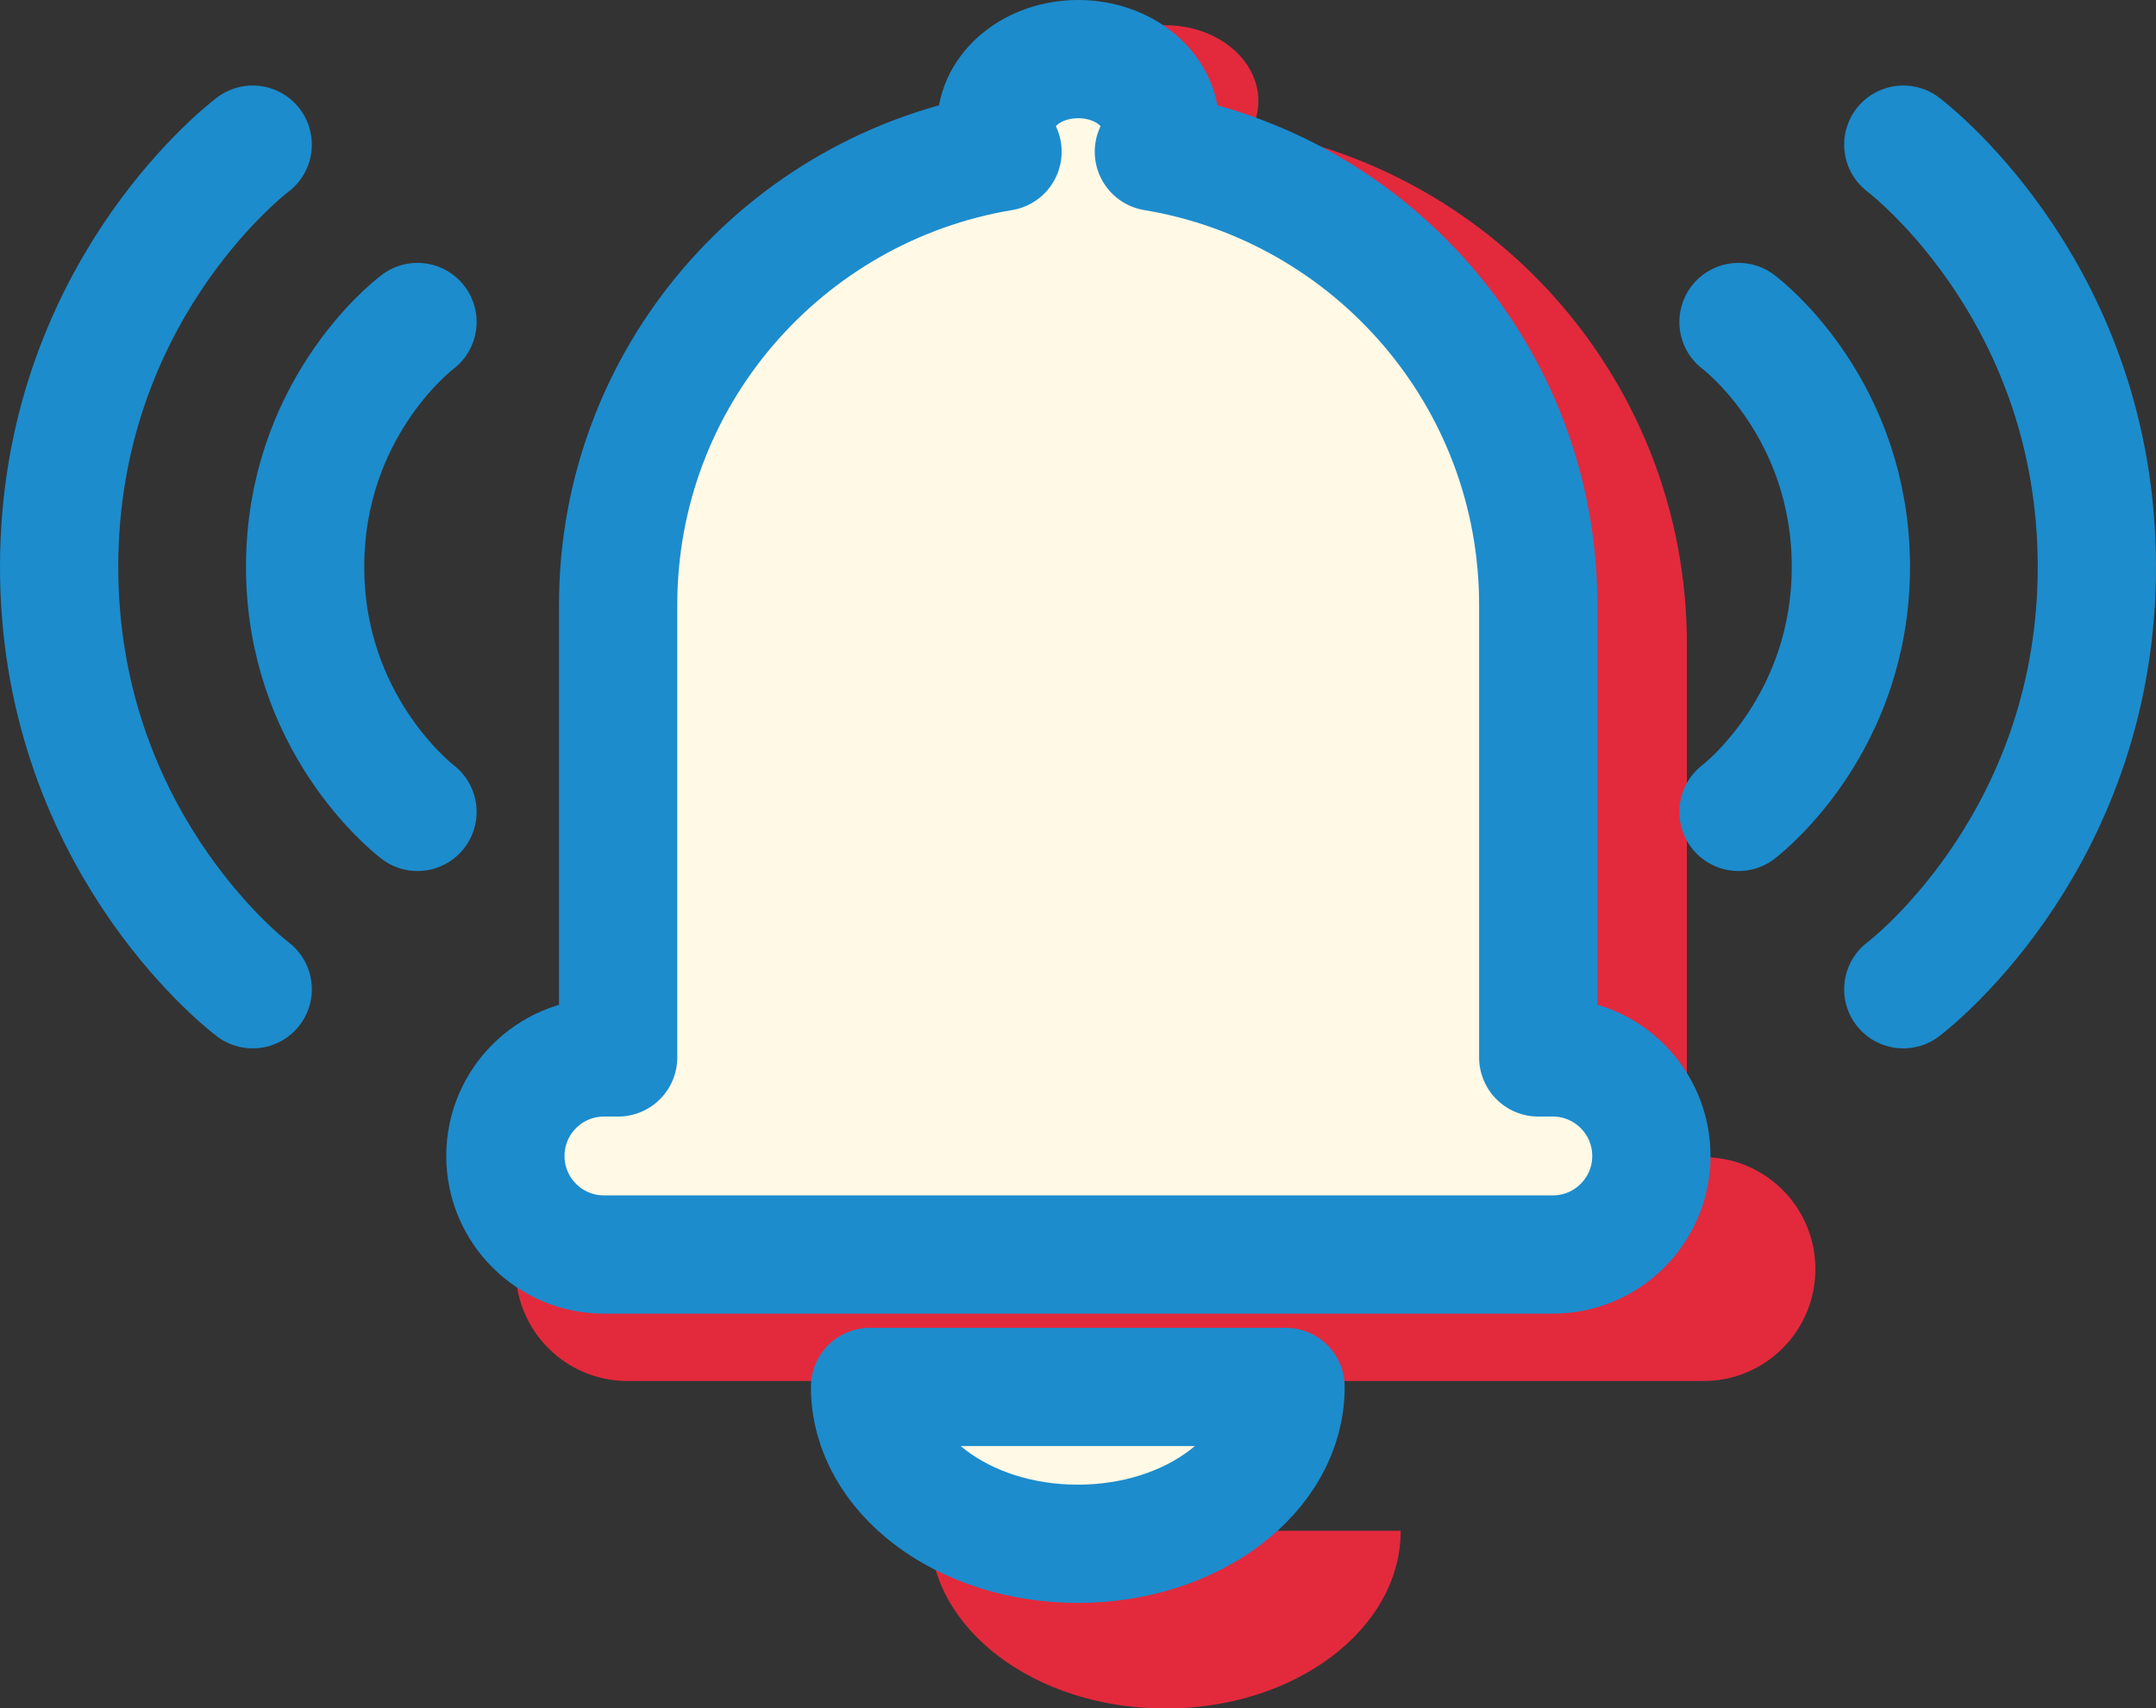 <?xml version="1.0" encoding="UTF-8"?><svg id="_レイヤー_2" xmlns="http://www.w3.org/2000/svg" viewBox="0 0 54.69 43.34"><rect x="0" y="0" width="54.69" height="43.34" fill="#333333" stroke="none"/><defs><style>.cls-1{fill:#e32a3c;}.cls-2{fill:none;}.cls-2,.cls-3{stroke:#1c8ccd;stroke-linecap:round;stroke-linejoin:round;stroke-width:3px;}.cls-3{fill:#fff9e6;}</style></defs><g id="_ヘッダー"><path class="cls-1" d="M35.53,38.84c0,2.49-2.67,4.51-5.97,4.51s-5.97-2.02-5.97-4.51h11.94Z"/><path class="cls-1" d="M43.2,29.36h-.41v-13.02c0-6.57-4.79-12-11.05-13.04.12-.23.18-.48.18-.74,0-1.06-1.06-1.92-2.36-1.92s-2.36.86-2.36,1.92c0,.26.07.51.18.74-6.27,1.04-11.05,6.48-11.05,13.04v13.02h-.41c-1.57,0-2.84,1.27-2.84,2.84s1.27,2.84,2.84,2.84h27.29c1.57,0,2.84-1.27,2.84-2.84s-1.27-2.84-2.84-2.84Z"/><path class="cls-3" d="M32.61,35.19c0,2.2-2.36,3.98-5.27,3.98s-5.27-1.78-5.27-3.98h10.54Z"/><path class="cls-3" d="M39.38,26.83h-.36v-11.48c0-5.79-4.22-10.58-9.75-11.5.1-.2.16-.42.16-.65,0-.94-.93-1.7-2.08-1.7s-2.08.76-2.08,1.7c0,.23.06.45.16.65-5.53.92-9.75,5.71-9.75,11.5v11.48h-.36c-1.38,0-2.5,1.12-2.5,2.5s1.12,2.5,2.5,2.5h24.07c1.38,0,2.5-1.12,2.5-2.5s-1.12-2.5-2.5-2.5Z"/><path class="cls-2" d="M44.1,20.6c.18-.14,2.86-2.28,2.85-6.24-.01-3.93-2.65-6.04-2.85-6.19"/><path class="cls-2" d="M48.28,25.1c.32-.24,4.93-3.93,4.91-10.76-.02-6.77-4.57-10.41-4.91-10.67"/><path class="cls-2" d="M10.59,20.6c-.18-.14-2.86-2.28-2.85-6.24.01-3.93,2.65-6.04,2.85-6.19"/><path class="cls-2" d="M6.41,25.1c-.32-.24-4.93-3.93-4.91-10.76.02-6.77,4.57-10.41,4.91-10.67"/></g></svg>